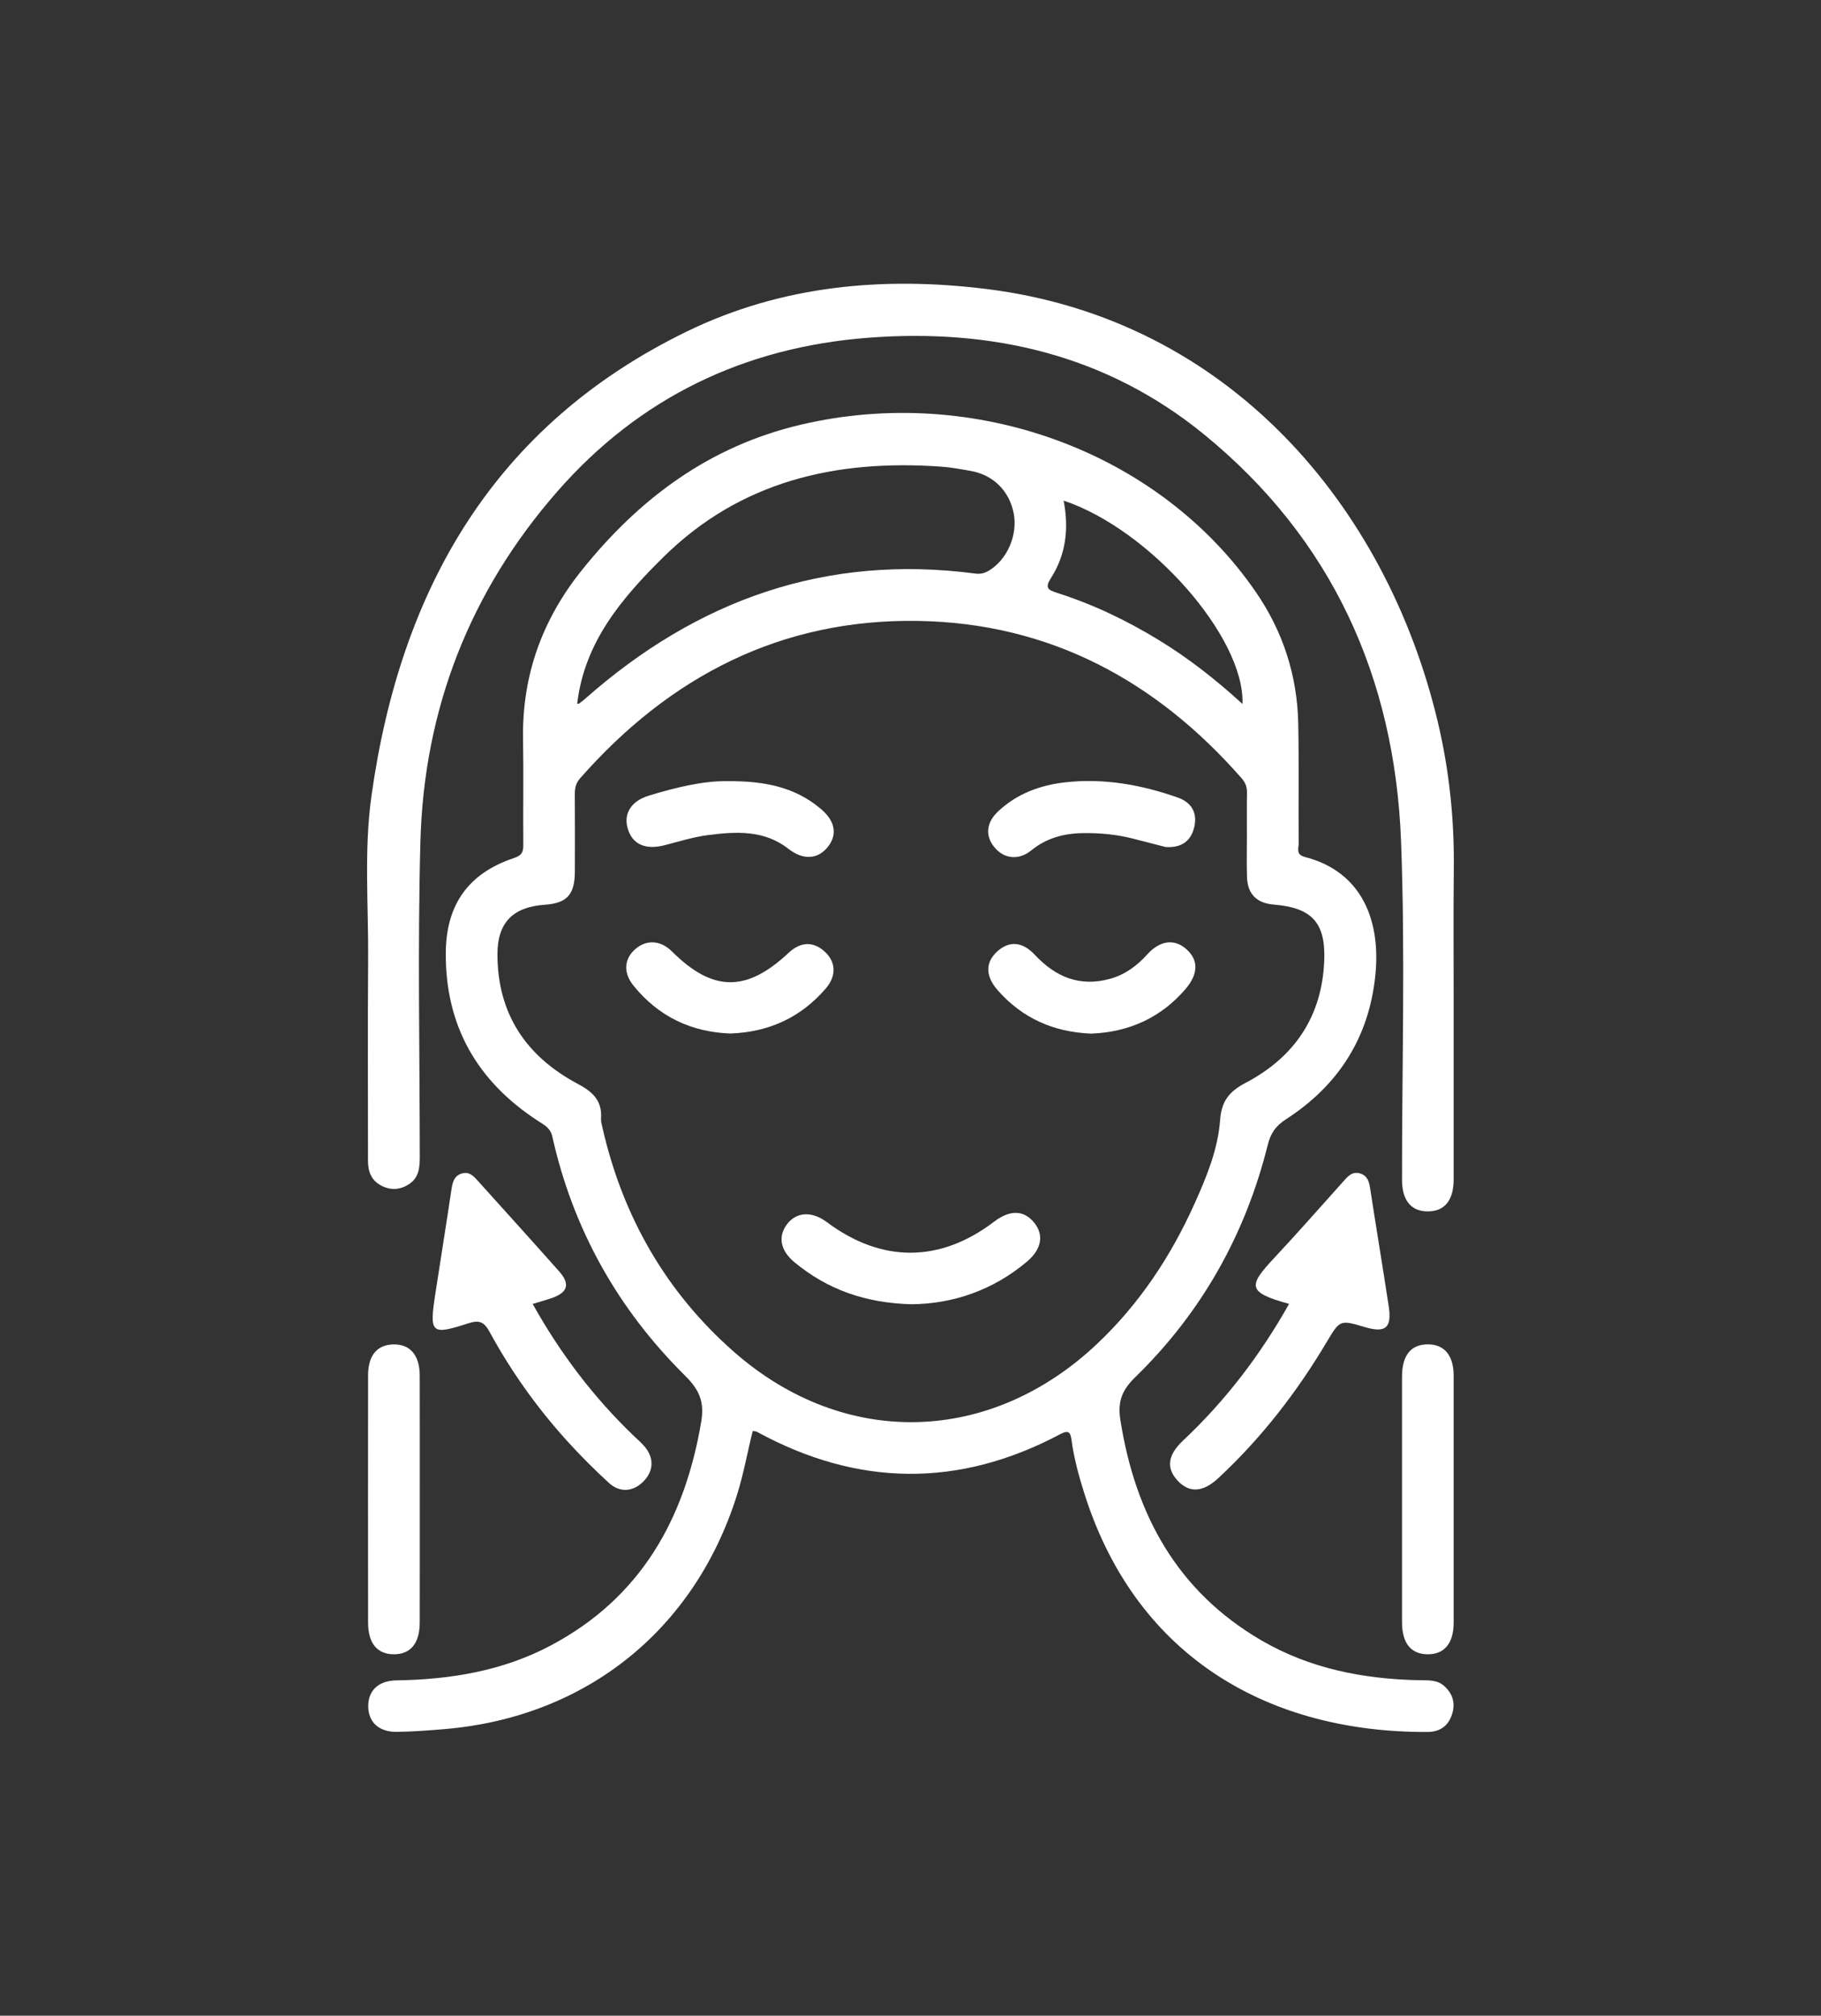 <?xml version="1.0" encoding="utf-8"?>
<!-- Generator: Adobe Illustrator 26.0.1, SVG Export Plug-In . SVG Version: 6.00 Build 0)  -->
<svg version="1.1" id="Capa_1" xmlns="http://www.w3.org/2000/svg" xmlns:xlink="http://www.w3.org/1999/xlink" x="0px" y="0px"
	 viewBox="0 0 347 384" style="enable-background:new 0 0 347 384;" xml:space="preserve">
<rect x="0" y="0" width="347" height="384" fill="#333333" stroke="none"/>
<style type="text/css">
	.st0{fill:#FFFFFF;}
	.st1{display:none;}
	.st2{display:inline;fill:#FFFFFF;stroke:#FFFFFF;stroke-width:4;stroke-miterlimit:10;}
	.st3{fill:#6F2D2D;}
</style>
<g>
	<path class="st0" d="M275.11,321.12c-1.35-1.16-3.06-0.99-4.7-1.03c-10.6-0.22-20.8-2.2-30.05-7.59
		c-16.07-9.36-24.02-23.99-26.86-41.93c-0.55-3.46,0.22-5.68,2.83-8.21c12.61-12.28,20.98-27.14,25.24-44.22
		c0.57-2.3,1.54-3.65,3.48-4.91c9.97-6.44,15.83-15.55,17.03-27.45c1.05-10.34-2.49-19.7-13.42-22.52
		c-1.79-0.46-1.18-1.65-1.19-2.61c-0.06-7.59,0.07-15.19-0.08-22.78c-0.18-9.13-2.89-17.53-8.07-25.07
		c-18.44-26.83-53.7-39.66-86.73-31.89c-17.38,4.09-30.68,13.98-41.66,27.64c-7.63,9.49-11.48,20.17-11.26,32.35
		c0.12,6.67-0.01,13.34,0.05,20.01c0.01,1.38-0.26,2.05-1.77,2.55c-8.65,2.88-12.91,8.82-13,17.96
		c-0.13,13.98,5.98,24.59,17.6,32.14c1.18,0.77,2.33,1.29,2.71,3.01c3.95,17.65,12.5,32.84,25.3,45.52c2.69,2.66,3.7,4.97,3.07,8.72
		c-3.14,18.61-11.54,33.58-28.69,42.67c-9.17,4.86-19.12,6.48-29.39,6.64c-3.45,0.05-5.42,1.96-5.38,4.98
		c0.04,3.01,2.06,4.89,5.5,4.83c3.07-0.05,6.15-0.27,9.21-0.54c26.89-2.32,47.53-18.96,55.58-44.66c1.25-3.99,1.97-8.1,2.98-12.12
		c0.41,0.08,0.63,0.06,0.8,0.16c19.19,10.48,38.47,10.71,57.79,0.45c1.53-0.81,1.95-0.43,2.14,1.03c0.48,3.56,1.42,7.01,2.51,10.43
		c10.05,31.53,35.69,45.41,65.34,45.27c2.29-0.01,3.92-1.08,4.65-3.3C277.4,324.47,276.82,322.59,275.11,321.12z M200.26,110.13
		c2.82-4.41,3.47-9.32,2.42-14.76c16.42,5.48,34.55,26.05,34.08,38.74c-5.02-4.6-10.24-8.69-15.92-12.16
		c-6.13-3.75-12.57-6.83-19.42-9.01C199.72,112.39,199.05,112.02,200.26,110.13z M126.39,106.15c14.72-14.52,32.9-18.65,52.84-17.26
		c1.93,0.13,3.86,0.49,5.77,0.83c4.28,0.76,7.33,3.81,8.16,8.05c0.81,4.14-1.21,8.81-4.69,10.92c-0.81,0.49-1.58,0.71-2.6,0.58
		c-28.54-3.76-53.07,5.03-74.38,23.86c-0.38,0.33-0.78,0.64-1.18,0.93c-0.06,0.05-0.2-0.01-0.32-0.02
		C111.36,122.34,118.47,113.97,126.39,106.15z M209.1,255.97c-20.34,19.25-48.12,20.07-69.19,1.61
		c-12.99-11.39-21.25-25.83-25.1-42.72c-0.14-0.6-0.32-1.22-0.28-1.82c0.23-3.37-1.61-5.06-4.44-6.56
		c-9.83-5.23-15.31-13.35-15.3-24.72c0-5.99,2.96-8.98,9-9.4c4.23-0.29,5.73-1.91,5.75-6.26c0.02-4.93,0.02-9.85-0.01-14.78
		c-0.01-1.17,0.19-2.12,1.02-3.06c17.09-19.42,38.31-30.4,64.41-29.97c24.99,0.41,45.3,11.33,61.64,29.98
		c0.73,0.83,1.04,1.67,1.02,2.76c-0.05,2.67-0.02,5.34-0.02,8c0,2.67-0.06,5.34,0.02,8c0.09,3.29,1.83,5.03,5.13,5.3
		c7.22,0.6,9.87,3.42,9.59,10.66c-0.42,10.68-5.68,18.42-15.02,23.32c-3.03,1.59-4.56,3.43-4.82,7.02
		c-0.4,5.54-2.52,10.73-4.79,15.79C223.18,239.23,217.18,248.33,209.1,255.97z"/>
	<path class="st0" d="M277.03,165.6c0.11-9.59-0.88-19.04-3.12-28.35c-9.79-40.79-39.69-76.48-85.98-82.2
		c-19.74-2.44-39.05-0.65-57.03,8.09c-36.81,17.9-54.6,49.13-60.11,88.44c-1.46,10.39-0.56,20.9-0.64,31.36
		c-0.1,12.72-0.02,25.44-0.03,38.17c0,2.1,0.63,3.81,2.63,4.81c1.83,0.91,3.6,0.73,5.25-0.37c1.85-1.24,1.99-3.17,1.99-5.19
		c-0.01-20.01-0.42-40.02,0.12-60.02c0.68-25.24,9.43-47.67,26.09-66.71c15.65-17.88,35.6-27.48,59.28-29.29
		c23.57-1.8,45.37,3.27,63.92,18.39c24.39,19.89,36.37,46.34,37.57,77.41c0.83,21.51,0.17,43.08,0.19,64.63
		c0,3.94,1.77,6.04,4.96,6.01c3.18-0.03,4.87-2.11,4.88-6.1c0.01-11.18,0-22.37,0-33.55C277.01,182.63,276.93,174.11,277.03,165.6z"
		/>
	<path class="st0" d="M106.55,242.21c-5.1-5.75-10.26-11.44-15.4-17.15c-0.83-0.92-1.67-1.92-3.11-1.51
		c-1.53,0.43-1.81,1.69-2.02,3.1c-0.98,6.58-2.04,13.14-3.05,19.72c-1.18,7.7-0.87,8.04,6.3,5.72c2.1-0.68,3.01-0.23,4.03,1.65
		c4.07,7.49,9,14.4,14.72,20.72c2.54,2.8,5.22,5.5,8.02,8.05c2.11,1.93,4.65,1.67,6.58-0.3c1.94-1.98,2.05-4.44,0.23-6.61
		c-0.65-0.78-1.45-1.45-2.19-2.16c-7.57-7.29-13.86-15.56-19.16-25.03c1.44-0.44,2.63-0.76,3.78-1.17
		C108.22,246.17,108.66,244.58,106.55,242.21z"/>
	<path class="st0" d="M225.45,274.42c-2.97,2.79-3.27,5.28-1.01,7.69c2.22,2.36,4.82,2.19,7.74-0.54
		c8.16-7.59,14.91-16.3,20.6-25.86c2.56-4.29,2.54-4.3,7.3-2.89c3.94,1.17,5.17,0.16,4.55-3.95c-1.12-7.39-2.36-14.75-3.49-22.14
		c-0.21-1.39-0.43-2.7-1.94-3.17c-1.57-0.5-2.45,0.64-3.34,1.64c-4.32,4.8-8.57,9.66-12.98,14.37c-5.06,5.4-5.3,6.61,2.76,8.83
		C240.11,258.22,233.49,266.86,225.45,274.42z"/>
	<path class="st0" d="M79.98,262.03c-0.01-3.88-1.86-6-5.06-5.91c-3.09,0.09-4.77,2.11-4.78,5.88c-0.02,15.69-0.01,31.39,0,47.08
		c0,3.97,1.72,6.06,4.91,6.07c3.19,0.01,4.92-2.08,4.93-6.04c0.02-7.8,0.01-15.59,0.01-23.39C79.99,277.82,80,269.92,79.98,262.03z"
		/>
	<path class="st0" d="M271.99,256.11c-3.18,0.05-4.82,2.12-4.83,6.14c-0.01,7.8,0,15.59,0,23.39c0,7.8-0.01,15.59,0,23.39
		c0.01,4,1.68,6.08,4.85,6.12c3.19,0.04,4.98-2.06,4.99-5.99c0.01-15.69,0.01-31.39,0-47.08C277,258.17,275.19,256.06,271.99,256.11
		z"/>
	<path class="st0" d="M189.47,232.71c-10.34,7.88-21.44,7.92-31.9,0.12c-2.85-2.13-5.79-1.98-7.59,0.38c-1.77,2.32-1.3,5,1.38,7.23
		c6.29,5.23,13.57,7.81,22.39,8.03c7.8-0.09,15.41-2.62,21.94-8.12c2.81-2.37,3.28-5.1,1.36-7.45
		C195.1,230.51,192.44,230.45,189.47,232.71z"/>
	<path class="st0" d="M157.35,188.32c2.09-2.43,1.95-5.1-0.24-7.07c-2.17-1.95-4.57-1.85-6.84,0.27
		c-8.04,7.55-14.45,7.47-22.22-0.26c-2.11-2.1-4.73-2.31-6.86-0.56c-2.26,1.87-2.51,4.55-0.49,7.05c4.78,5.93,11.06,8.88,18.48,9.14
		C146.58,196.62,152.62,193.81,157.35,188.32z"/>
	<path class="st0" d="M226.08,180.83c-2.28-2.03-5.01-1.72-7.47,1c-1.97,2.18-4.24,3.85-7.08,4.64c-5.76,1.6-10.39-0.34-14.34-4.57
		c-2.42-2.59-4.97-2.7-7.25-0.56c-2.21,2.07-2.15,4.65,0.16,7.29c4.72,5.37,10.71,8.01,17.85,8.28c7.18-0.29,13.25-3,17.98-8.52
		C228.37,185.52,228.39,182.89,226.08,180.83z"/>
	<path class="st0" d="M126.64,161.02c2.76-0.71,5.52-1.58,8.34-1.94c5.31-0.67,10.63-0.99,15.26,2.63c2.83,2.21,5.63,2.01,7.53-0.4
		c1.83-2.33,1.39-4.88-1.33-7.19c-4.86-4.13-10.66-5.36-17.74-5.3c-4.6-0.1-9.86,1.17-15.05,2.75c-3.33,1.01-4.82,3.36-4.07,6.13
		C120.41,160.82,122.93,161.97,126.64,161.02z"/>
	<path class="st0" d="M196.52,162c2.95-2.39,6.3-3.26,10-3.29c3.2-0.03,6.35,0.27,9.44,1.07c2.18,0.56,4.35,1.12,6.15,1.58
		c3.25,0.21,4.91-1.33,5.48-3.89c0.59-2.65-0.56-4.62-3.18-5.54c-6.95-2.44-14.09-3.72-21.45-2.89c-4.76,0.54-9.17,2.16-12.75,5.52
		c-2.27,2.13-2.52,4.62-0.75,6.81C191.28,163.62,194.09,163.97,196.52,162z"/>
</g>
</svg>

